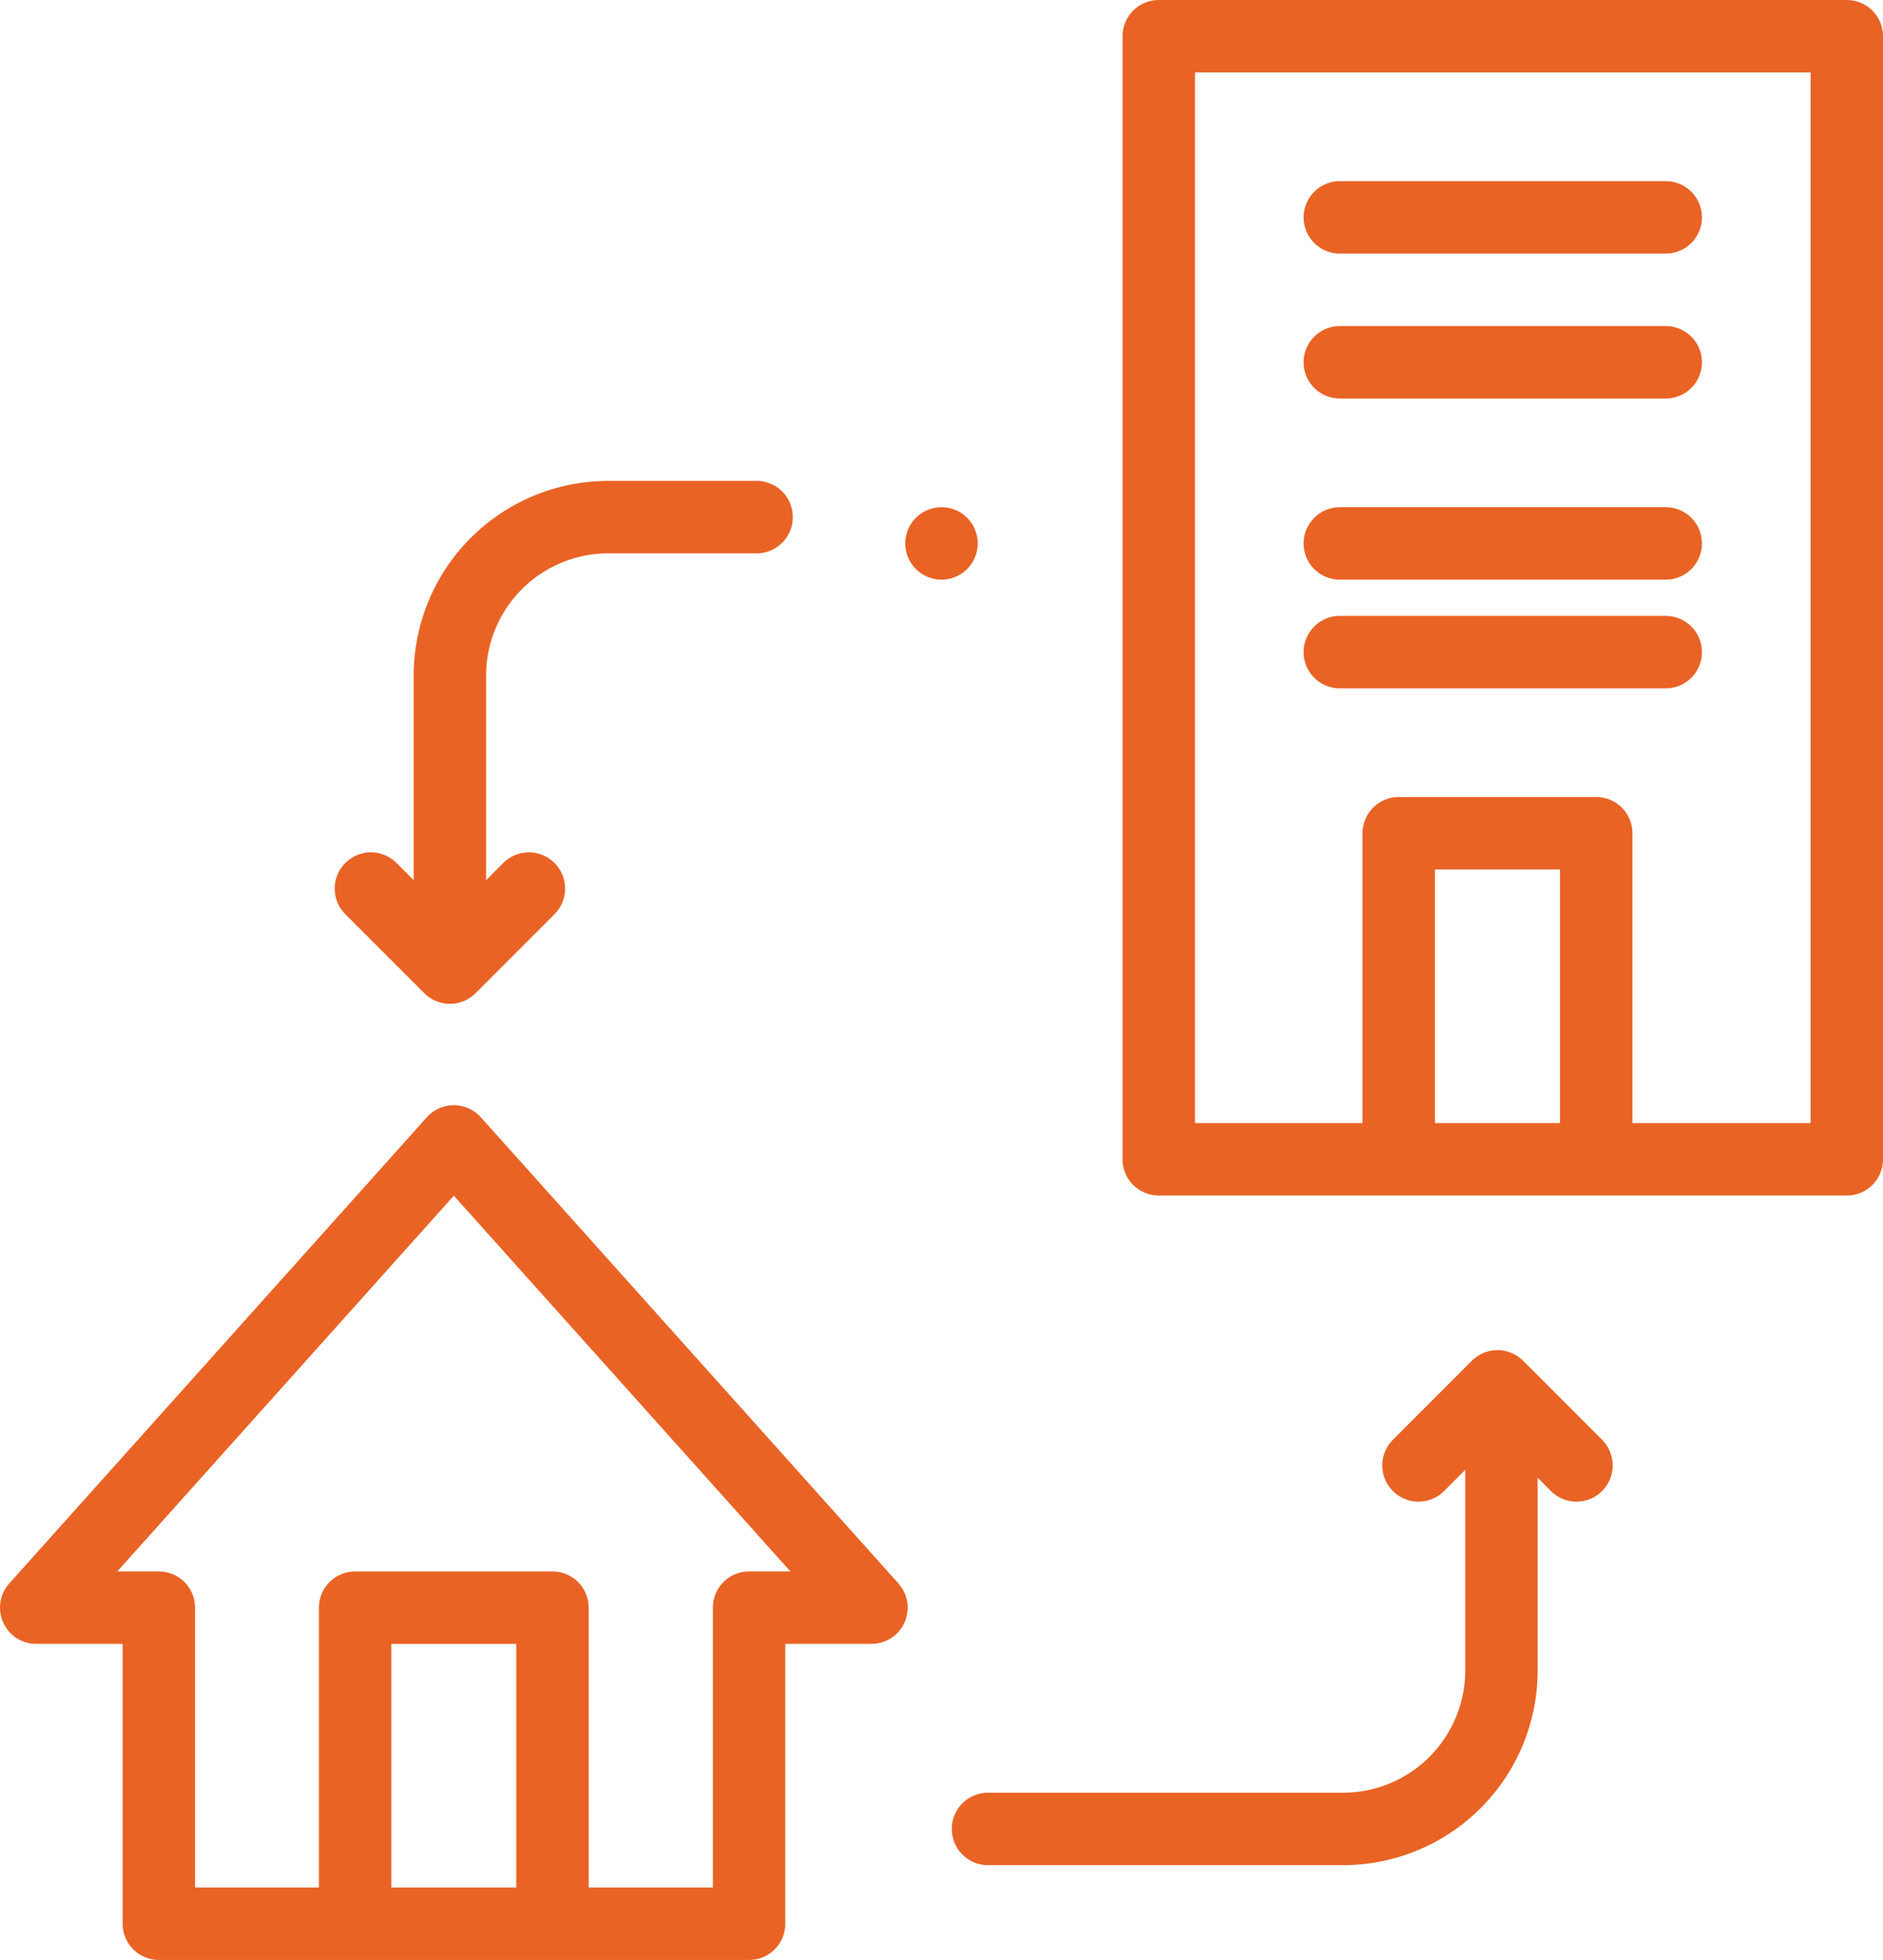 <?xml version="1.0" encoding="UTF-8"?> <svg xmlns="http://www.w3.org/2000/svg" width="52" height="54.101" viewBox="0 0 52 54.101"><g id="hybrid" transform="translate(-51 -8.85)"><g id="Group_23780" data-name="Group 23780" transform="translate(52 9.85)"><path id="Path_4126" data-name="Path 4126" d="M21.533,304l11.533,12.869H29.686v8.725h-16.3v-8.725H10Z" transform="translate(-10 -273.494)" fill="none" stroke="#e96325" stroke-linecap="round" stroke-linejoin="round" stroke-miterlimit="22.926" stroke-width="2" fill-rule="evenodd"></path><path id="Path_4127" data-name="Path 4127" d="M96.2,430.18V422H90.75v8.18" transform="translate(-81.943 -378.624)" fill="none" stroke="#e96325" stroke-linecap="round" stroke-linejoin="round" stroke-miterlimit="22.926" stroke-width="2" fill-rule="evenodd"></path><rect id="Rectangle_2681" data-name="Rectangle 2681" width="19" height="31" transform="translate(31)" fill="none" stroke="#e96325" stroke-linecap="round" stroke-linejoin="round" stroke-miterlimit="22.926" stroke-width="2"></rect><path id="Path_4128" data-name="Path 4128" d="M402.453,218.18V210H397v8.18" transform="translate(-359.373 -188.001)" fill="none" stroke="#e96325" stroke-linecap="round" stroke-linejoin="round" stroke-miterlimit="22.926" stroke-width="2" fill-rule="evenodd"></path><line id="Line_93" data-name="Line 93" x2="9" transform="translate(36 5)" fill="none" stroke="#e96325" stroke-linecap="round" stroke-linejoin="round" stroke-miterlimit="22.926" stroke-width="2"></line><line id="Line_94" data-name="Line 94" x2="9" transform="translate(36 9)" fill="none" stroke="#e96325" stroke-linecap="round" stroke-linejoin="round" stroke-miterlimit="22.926" stroke-width="2"></line><line id="Line_95" data-name="Line 95" x2="9" transform="translate(36 14)" fill="none" stroke="#e96325" stroke-linecap="round" stroke-linejoin="round" stroke-miterlimit="22.926" stroke-width="2"></line><line id="Line_96" data-name="Line 96" x2="9" transform="translate(36 17)" fill="none" stroke="#e96325" stroke-linecap="round" stroke-linejoin="round" stroke-miterlimit="22.926" stroke-width="2"></line><path id="Path_4129" data-name="Path 4129" d="M130.61,166.209h9.816a4.375,4.375,0,0,0,4.363-4.363v-6.762M124.219,130h-4.106a4.376,4.376,0,0,0-4.363,4.363v6.98" transform="translate(-104.326 -116.726)" fill="none" stroke="#e96325" stroke-linecap="round" stroke-linejoin="round" stroke-miterlimit="22.926" stroke-width="2" fill-rule="evenodd"></path><path id="Path_4130" data-name="Path 4130" d="M100.113,224l-2.181,2.181L95.75,224" transform="translate(-86.507 -200.473)" fill="none" stroke="#e96325" stroke-linecap="round" stroke-linejoin="round" stroke-miterlimit="22.926" stroke-width="2" fill-rule="evenodd"></path><path id="Path_4131" data-name="Path 4131" d="M406.363,352.182,404.181,350,402,352.182" transform="translate(-363.828 -312.733)" fill="none" stroke="#e96325" stroke-linecap="round" stroke-linejoin="round" stroke-miterlimit="22.926" stroke-width="2" fill-rule="evenodd"></path><line id="Line_98" data-name="Line 98" transform="translate(25 14)" fill="none" stroke="#e96325" stroke-linecap="round" stroke-linejoin="round" stroke-miterlimit="2.613" stroke-width="2"></line></g></g></svg> 